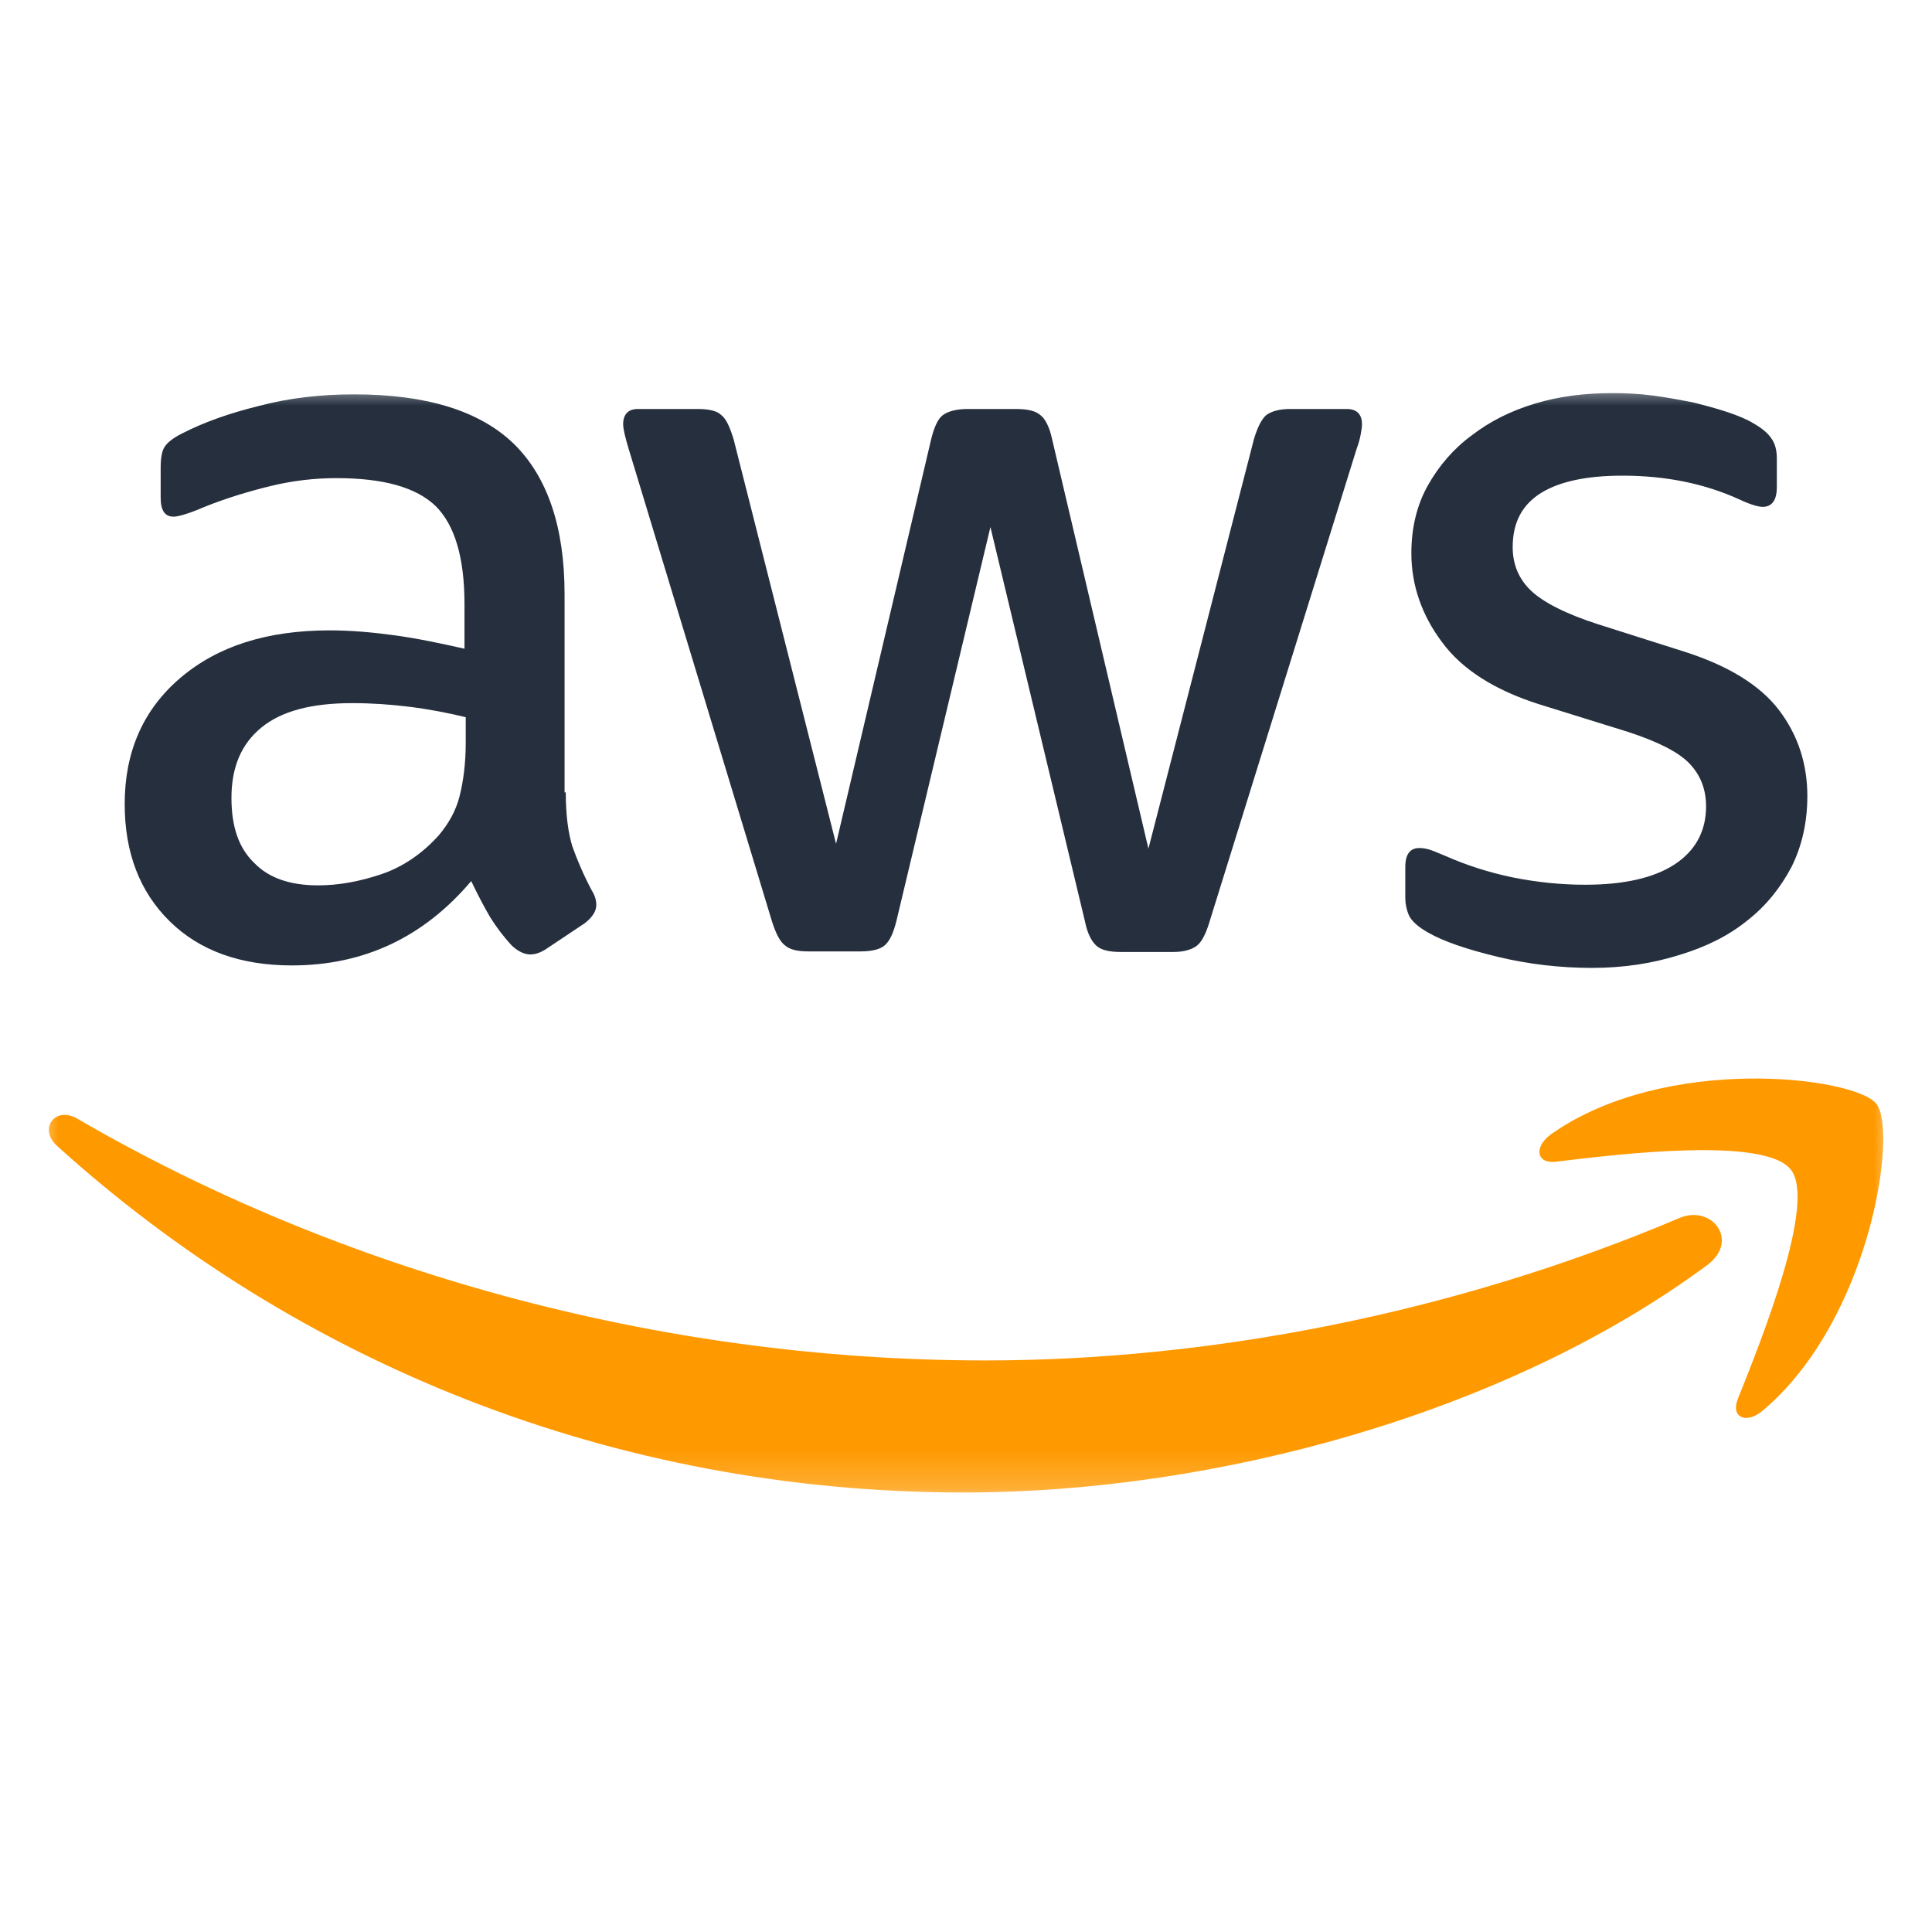 <svg width="50" height="50" viewBox="0 0 50 50" fill="none" xmlns="http://www.w3.org/2000/svg">
<mask id="mask0_943_9512" style="mask-type:luminance" maskUnits="userSpaceOnUse" x="1" y="10" width="48" height="29">
<path d="M49 10H1V38.8H49V10Z" fill="white"/>
</mask>
<g mask="url(#mask0_943_9512)">
<path d="M14.642 20.507C14.642 21.093 14.706 21.567 14.816 21.916C14.942 22.264 15.1 22.643 15.321 23.055C15.4 23.181 15.432 23.308 15.432 23.419C15.432 23.577 15.337 23.735 15.132 23.894L14.137 24.558C13.995 24.653 13.853 24.701 13.726 24.701C13.569 24.701 13.411 24.622 13.253 24.479C13.032 24.242 12.842 23.989 12.684 23.735C12.527 23.466 12.369 23.166 12.195 22.802C10.963 24.258 9.416 24.985 7.553 24.985C6.227 24.985 5.169 24.606 4.395 23.846C3.621 23.087 3.227 22.074 3.227 20.808C3.227 19.463 3.7 18.371 4.663 17.548C5.627 16.725 6.906 16.314 8.532 16.314C9.069 16.314 9.621 16.361 10.206 16.441C10.79 16.52 11.39 16.646 12.021 16.789V15.633C12.021 14.431 11.769 13.592 11.279 13.101C10.774 12.611 9.921 12.374 8.706 12.374C8.153 12.374 7.584 12.437 7 12.579C6.416 12.722 5.848 12.896 5.295 13.117C5.042 13.228 4.853 13.291 4.742 13.323C4.632 13.355 4.553 13.371 4.49 13.371C4.269 13.371 4.158 13.212 4.158 12.88V12.105C4.158 11.851 4.19 11.662 4.269 11.551C4.348 11.44 4.49 11.329 4.711 11.219C5.263 10.934 5.927 10.696 6.7 10.506C7.474 10.301 8.295 10.206 9.163 10.206C11.042 10.206 12.416 10.633 13.3 11.488C14.169 12.342 14.611 13.64 14.611 15.38V20.507H14.642ZM8.232 22.913C8.753 22.913 9.29 22.818 9.858 22.628C10.427 22.438 10.932 22.09 11.358 21.615C11.611 21.314 11.8 20.982 11.895 20.602C11.99 20.222 12.053 19.764 12.053 19.226V18.561C11.595 18.45 11.105 18.355 10.6 18.292C10.095 18.229 9.606 18.197 9.116 18.197C8.058 18.197 7.284 18.403 6.763 18.83C6.242 19.257 5.99 19.858 5.99 20.65C5.99 21.393 6.179 21.947 6.574 22.327C6.953 22.723 7.506 22.913 8.232 22.913ZM20.911 24.622C20.627 24.622 20.437 24.574 20.311 24.463C20.184 24.368 20.074 24.147 19.979 23.846L16.269 11.614C16.174 11.298 16.127 11.092 16.127 10.981C16.127 10.728 16.253 10.585 16.506 10.585H18.053C18.353 10.585 18.558 10.633 18.669 10.744C18.795 10.839 18.89 11.06 18.984 11.361L21.637 21.837L24.1 11.361C24.179 11.044 24.274 10.839 24.4 10.744C24.526 10.649 24.748 10.585 25.032 10.585H26.295C26.595 10.585 26.8 10.633 26.927 10.744C27.053 10.839 27.163 11.06 27.227 11.361L29.721 21.963L32.453 11.361C32.548 11.044 32.658 10.839 32.769 10.744C32.895 10.649 33.1 10.585 33.384 10.585H34.853C35.105 10.585 35.248 10.712 35.248 10.981C35.248 11.06 35.232 11.139 35.216 11.234C35.2 11.329 35.169 11.456 35.105 11.63L31.3 23.862C31.206 24.178 31.095 24.384 30.969 24.479C30.842 24.574 30.637 24.637 30.369 24.637H29.011C28.711 24.637 28.506 24.59 28.379 24.479C28.253 24.368 28.142 24.163 28.079 23.846L25.632 13.64L23.2 23.83C23.121 24.147 23.026 24.352 22.9 24.463C22.774 24.574 22.553 24.622 22.269 24.622H20.911ZM41.2 25.049C40.379 25.049 39.558 24.954 38.769 24.764C37.979 24.574 37.363 24.368 36.953 24.131C36.7 23.989 36.526 23.83 36.463 23.688C36.4 23.546 36.369 23.387 36.369 23.245V22.438C36.369 22.105 36.495 21.947 36.732 21.947C36.827 21.947 36.921 21.963 37.016 21.995C37.111 22.026 37.253 22.09 37.411 22.153C37.948 22.39 38.532 22.58 39.148 22.707C39.779 22.833 40.395 22.897 41.026 22.897C42.021 22.897 42.795 22.723 43.332 22.375C43.869 22.026 44.153 21.52 44.153 20.871C44.153 20.428 44.011 20.064 43.727 19.764C43.442 19.463 42.906 19.194 42.132 18.941L39.842 18.229C38.69 17.865 37.837 17.327 37.316 16.614C36.795 15.918 36.526 15.143 36.526 14.32C36.526 13.655 36.669 13.07 36.953 12.563C37.237 12.057 37.616 11.614 38.09 11.266C38.563 10.902 39.1 10.633 39.732 10.443C40.363 10.253 41.026 10.174 41.721 10.174C42.069 10.174 42.432 10.19 42.779 10.237C43.142 10.285 43.474 10.348 43.806 10.411C44.121 10.491 44.421 10.57 44.706 10.665C44.99 10.76 45.211 10.854 45.369 10.95C45.59 11.076 45.748 11.203 45.842 11.345C45.937 11.472 45.984 11.646 45.984 11.867V12.611C45.984 12.943 45.858 13.117 45.621 13.117C45.495 13.117 45.29 13.054 45.021 12.928C44.121 12.516 43.111 12.31 41.99 12.31C41.09 12.31 40.379 12.453 39.89 12.753C39.4 13.054 39.148 13.513 39.148 14.162C39.148 14.605 39.306 14.985 39.621 15.285C39.937 15.586 40.521 15.887 41.358 16.156L43.6 16.868C44.737 17.232 45.558 17.738 46.048 18.387C46.537 19.036 46.774 19.779 46.774 20.602C46.774 21.283 46.632 21.9 46.363 22.438C46.079 22.976 45.7 23.451 45.211 23.83C44.721 24.226 44.137 24.511 43.458 24.716C42.748 24.938 42.005 25.049 41.2 25.049Z" fill="#252F3E"/>
<path fill-rule="evenodd" clip-rule="evenodd" d="M44.184 32.739C38.99 36.585 31.442 38.626 24.953 38.626C15.858 38.626 7.663 35.255 1.474 29.654C0.985 29.211 1.427 28.609 2.011 28.957C8.706 32.85 16.963 35.208 25.506 35.208C31.269 35.208 37.6 34.005 43.427 31.537C44.295 31.141 45.037 32.106 44.184 32.739Z" fill="#FF9900"/>
<path fill-rule="evenodd" clip-rule="evenodd" d="M46.347 30.271C45.684 29.416 41.958 29.859 40.268 30.065C39.763 30.128 39.684 29.685 40.142 29.353C43.11 27.264 47.989 27.866 48.558 28.562C49.126 29.274 48.4 34.163 45.621 36.505C45.194 36.87 44.784 36.68 44.974 36.205C45.605 34.638 47.01 31.11 46.347 30.271Z" fill="#FF9900"/>
</g>
</svg>
